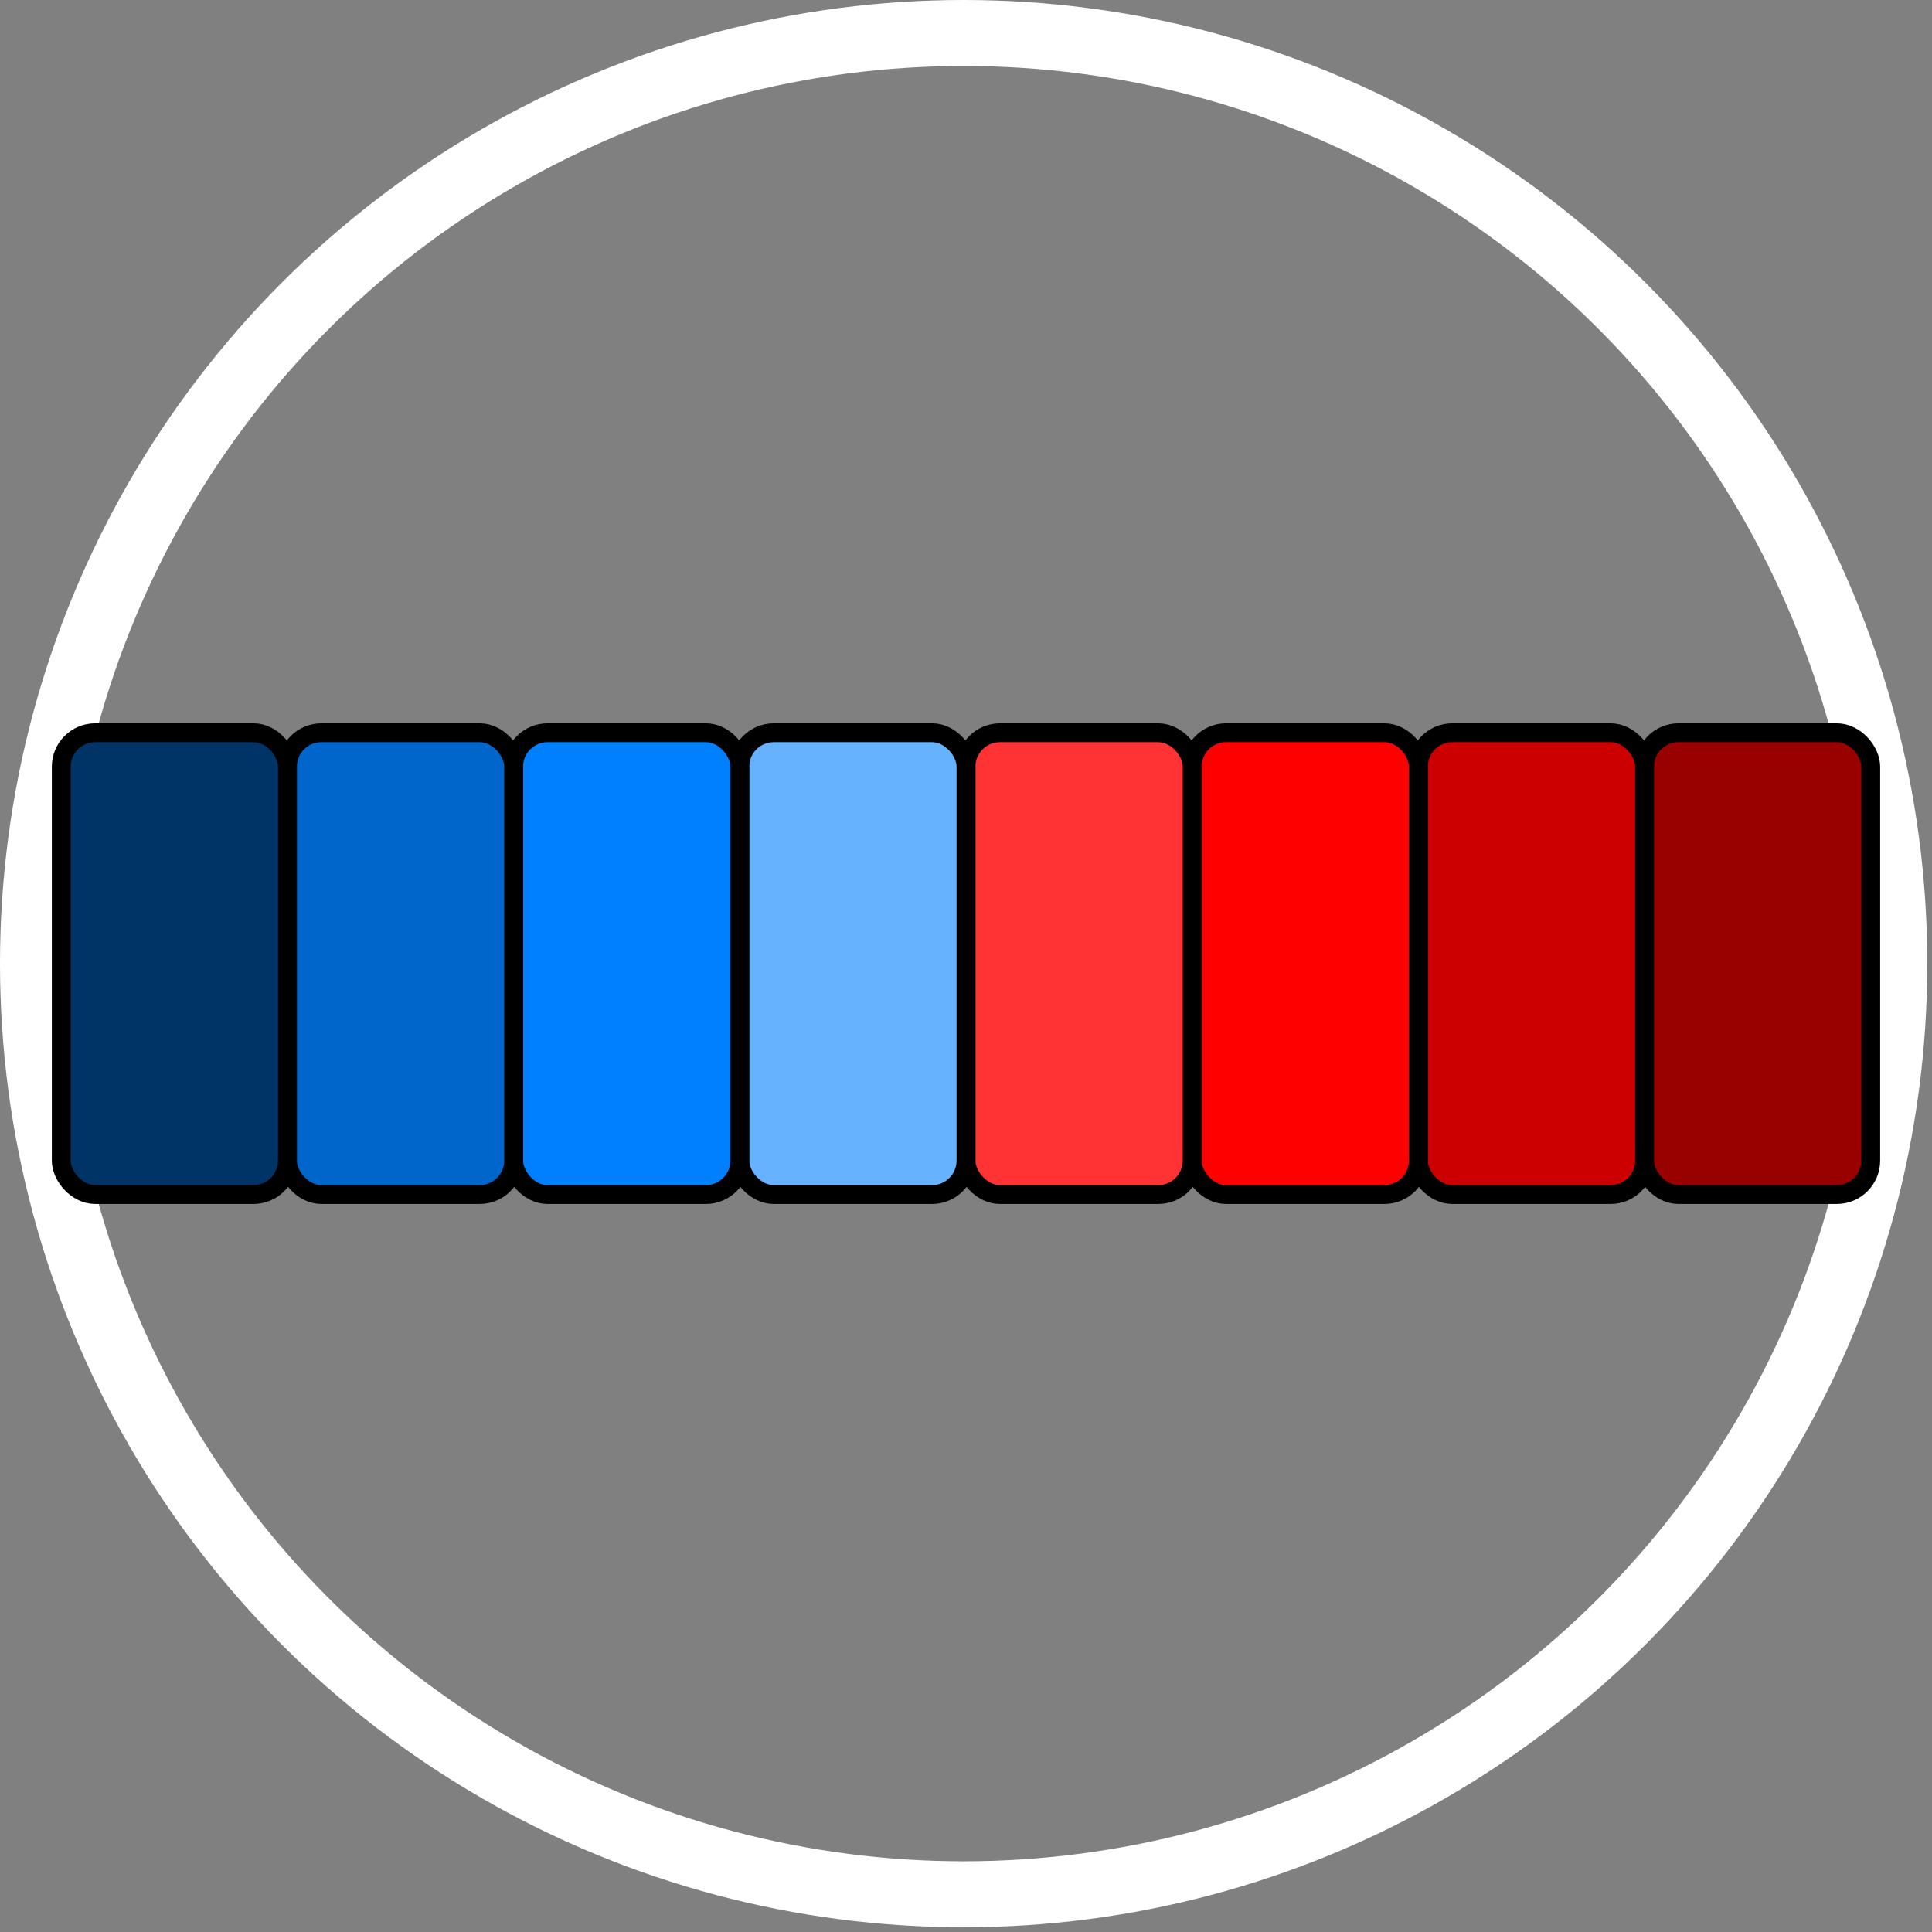 <?xml version="1.0" encoding="UTF-8"?>
<!DOCTYPE svg PUBLIC "-//W3C//DTD SVG 1.1//EN" "http://www.w3.org/Graphics/SVG/1.1/DTD/svg11.dtd">
<svg xmlns="http://www.w3.org/2000/svg" xmlns:xlink="http://www.w3.org/1999/xlink" version="1.1" width="205px" height="205px" viewBox="-0.5 -0.5 205 205"><rect x="-0.5" y="-0.5" width="205" height="205" fill="#808080" stroke="none"/><defs/><g><ellipse cx="101.75" cy="101.75" rx="98.75" ry="98.75" fill="none" stroke="#ffffff" stroke-width="7" pointer-events="all"/><rect x="174" y="77.25" width="24" height="49" rx="3.6" ry="3.6" fill="#990000" stroke="rgb(0, 0, 0)" stroke-width="2" transform="rotate(-180,186,101.75)" pointer-events="all"/><rect x="150" y="77.25" width="24" height="49" rx="3.6" ry="3.6" fill="#cc0000" stroke="rgb(0, 0, 0)" stroke-width="2" transform="rotate(-180,162,101.75)" pointer-events="all"/><rect x="126" y="77.25" width="24" height="49" rx="3.6" ry="3.6" fill="#ff0000" stroke="rgb(0, 0, 0)" stroke-width="2" transform="rotate(-180,138,101.75)" pointer-events="all"/><rect x="102" y="77.25" width="24" height="49" rx="3.6" ry="3.6" fill="#ff3333" stroke="rgb(0, 0, 0)" stroke-width="2" transform="rotate(-180,114,101.75)" pointer-events="all"/><rect x="78" y="77.25" width="24" height="49" rx="3.6" ry="3.6" fill="#66b2ff" stroke="rgb(0, 0, 0)" stroke-width="2" transform="rotate(-180,90,101.75)" pointer-events="all"/><rect x="54" y="77.25" width="24" height="49" rx="3.6" ry="3.6" fill="#007fff" stroke="rgb(0, 0, 0)" stroke-width="2" transform="rotate(-180,66,101.75)" pointer-events="all"/><rect x="30" y="77.25" width="24" height="49" rx="3.6" ry="3.6" fill="#0066cc" stroke="rgb(0, 0, 0)" stroke-width="2" transform="rotate(-180,42,101.75)" pointer-events="all"/><rect x="6" y="77.25" width="24" height="49" rx="3.6" ry="3.6" fill="#003366" stroke="rgb(0, 0, 0)" stroke-width="2" transform="rotate(-180,18,101.75)" pointer-events="all"/></g></svg>